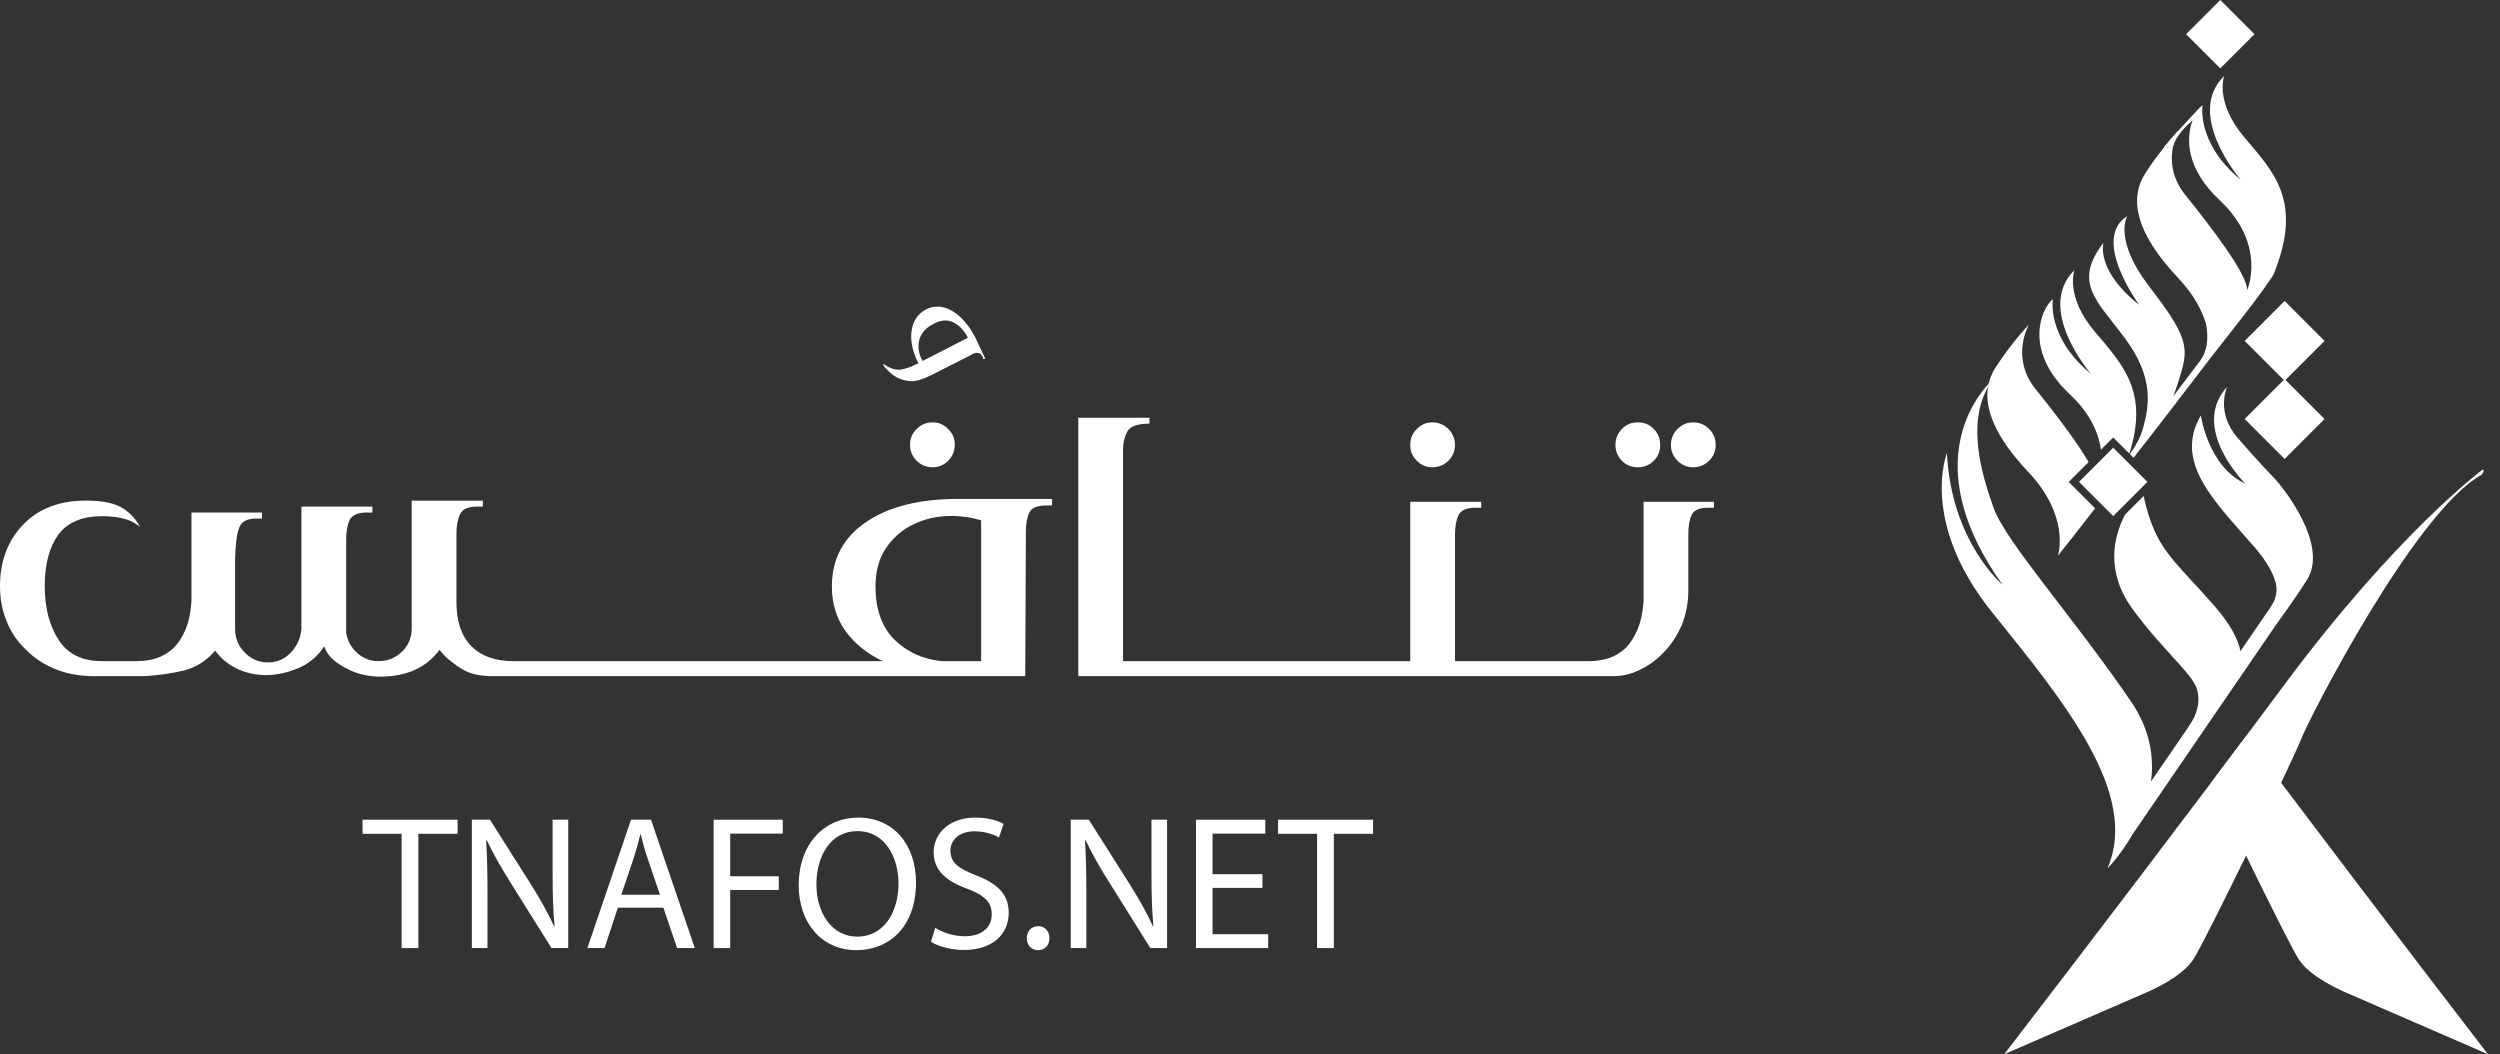 <svg width="166" height="70" viewBox="0 0 166 70" fill="none" xmlns="http://www.w3.org/2000/svg">
<rect x="0" y="0" width="166" height="70" fill="#333333" stroke="none"/>
<path d="M164.782 31.523C160.315 33.987 153.253 47.853 152.791 49.085C152.668 49.412 152.161 50.514 151.468 51.979C150.804 53.379 149.969 55.111 149.139 56.814C147.563 60.042 145.998 63.165 145.627 63.721C144.857 64.877 142.931 65.724 142.392 65.955C141.857 66.184 133.216 69.941 133.081 70C133.204 69.839 140.157 60.813 146.81 51.978C147.595 50.937 148.375 49.899 149.139 48.878C149.972 47.766 150.785 46.673 151.565 45.622C159.19 35.339 164.852 31.18 164.852 31.18C165.026 31.196 164.782 31.523 164.782 31.523Z" fill="#ffffff"/>
<path d="M165.198 70C165.063 69.942 156.422 66.185 155.886 65.955C155.347 65.724 153.421 64.877 152.651 63.721C152.28 63.165 150.715 60.043 149.139 56.814C148.309 55.111 147.475 53.38 146.811 51.979C147.595 50.938 148.375 49.899 149.139 48.879C149.903 49.899 150.684 50.938 151.468 51.979C158.122 60.813 165.074 69.839 165.198 70Z" fill="#ffffff"/>
<path d="M154.35 27.821L151.699 25.17L149.047 27.821L151.699 30.473L154.35 27.821Z" fill="#ffffff"/>
<path d="M154.35 22.635L151.699 19.983L149.047 22.635L151.699 25.286L154.35 22.635Z" fill="#ffffff"/>
<path d="M142.589 32.002L142.533 32.057C142.551 32.034 142.565 32.013 142.58 31.993L142.589 32.002Z" fill="#ffffff"/>
<path d="M132.316 25.218C132.203 25.376 132.097 25.537 132.003 25.702C132.016 25.628 132.029 25.554 132.048 25.479C132.194 25.327 132.291 25.24 132.316 25.218Z" fill="#ffffff"/>
<path d="M141.387 30.116L140.317 29.046L139.503 29.86C139.354 28.8 138.831 27.485 137.435 26.18C134.255 23.197 135.609 20.405 136.31 19.866C136.31 19.866 135.868 22.377 138.841 24.829C138.676 24.639 135.17 20.447 137.742 17.943C137.742 17.943 137.099 19.665 139.089 22.015C140.947 24.209 142.705 26.012 141.387 30.116Z" fill="#ffffff"/>
<path d="M153.188 38.495C152.635 39.377 151.885 40.441 151.152 41.452L151.12 41.497L141.587 55.418C140.795 56.807 139.936 57.664 139.936 57.664C142.075 52.736 137.147 46.696 132.287 40.67C127.43 34.647 129.276 30.081 129.276 30.081C129.557 35.959 132.972 38.834 132.972 38.834C127.527 31.218 130.998 26.601 132.048 25.479C132.029 25.554 132.016 25.628 132.003 25.702C130.562 28.236 131.638 31.648 132.381 33.739C133.173 35.968 137.629 40.912 141.5 46.58C142.77 48.441 143.041 50.273 142.825 51.896L146.269 46.874C146.14 45.006 144.085 43.827 141.623 40.469C139.781 37.959 140.34 35.639 141.106 34.168L142.337 32.937C143.122 36.479 144.227 37.031 146.996 40.185C148.137 41.487 148.619 42.483 148.764 43.239L151.265 39.587C151.249 38.818 150.913 37.733 149.72 36.353C147.168 33.403 144.279 30.746 146.137 27.586C146.137 27.586 146.622 30.989 149.087 32.113C149.087 32.113 145.374 28.436 147.882 25.683C147.833 25.786 147.139 27.421 148.58 29.076C150.069 30.785 150.68 31.396 151.113 31.861C151.543 32.327 154.658 36.156 153.188 38.495Z" fill="#ffffff"/>
<path d="M141.154 22.542C139.267 19.97 137.6 18.813 139.677 16.111C139.645 16.208 139.18 17.96 142.036 20.248C141.914 20.044 138.863 15.85 141.251 14.344C141.203 14.428 140.359 15.976 142.728 19.046C145.045 22.047 145.297 22.933 144.919 24.403C144.773 24.975 144.55 25.667 144.302 26.313L146.131 23.899L146.127 23.896C146.725 23.065 146.57 21.944 146.476 21.498C146.211 20.61 145.665 19.55 144.605 18.428C141.752 15.41 141.393 13.152 142.44 11.517C142.87 10.844 143.326 10.24 143.71 9.762L144.263 9.778C144.263 9.778 144.272 9.733 144.305 9.649C144.121 10.479 144.117 11.723 145.109 12.951C146.825 15.081 149.268 18.273 149.21 19.272C149.21 19.272 150.557 16.267 147.378 13.284C145.148 11.197 145.145 9.203 145.581 8.01C145.73 7.891 145.895 7.771 146.076 7.655L146.085 7.132C146.14 7.067 146.198 7.015 146.25 6.973C146.25 6.973 145.811 9.481 148.78 11.937C148.619 11.743 145.109 7.558 147.682 5.051C147.682 5.051 147.039 6.773 149.029 9.122C151.02 11.471 152.894 13.371 151.007 18.121C150.91 18.36 150.755 18.545 150.208 19.33C149.805 19.912 148.005 22.212 147.1 23.359C147.055 23.414 147.013 23.473 146.964 23.531C145.326 25.673 142.259 29.67 142.053 29.896C141.926 30.058 141.8 30.229 141.671 30.397L141.419 30.148C141.746 29.709 142.124 29.085 142.314 28.378C142.692 26.969 143.041 25.117 141.154 22.542Z" fill="#ffffff"/>
<path d="M144.654 8.66H144.657C144.624 8.721 144.424 9.093 144.305 9.649C144.272 9.733 144.263 9.778 144.263 9.778L143.71 9.762C143.716 9.755 143.72 9.749 143.726 9.739C143.888 9.536 144.04 9.358 144.169 9.206C144.263 9.093 144.369 8.973 144.479 8.854C144.502 8.828 144.524 8.802 144.547 8.776C144.582 8.738 144.618 8.699 144.654 8.66Z" fill="#ffffff"/>
<path d="M146.085 7.132L146.075 7.655C145.895 7.771 145.73 7.891 145.581 8.011C145.723 7.626 145.911 7.325 146.085 7.132Z" fill="#ffffff"/>
<path d="M146.085 7.125V7.132L146.075 7.655C145.894 7.771 145.73 7.891 145.581 8.011C144.718 8.702 144.405 9.374 144.305 9.649C144.272 9.733 144.263 9.778 144.263 9.778L143.71 9.762C143.716 9.755 143.72 9.749 143.726 9.739C143.83 9.604 143.985 9.416 144.169 9.206C144.263 9.093 144.369 8.973 144.479 8.854C144.502 8.828 144.524 8.802 144.547 8.776C144.582 8.738 144.618 8.699 144.654 8.66C144.654 8.66 144.657 8.657 144.66 8.654C145.335 7.907 146.085 7.125 146.085 7.125Z" fill="#ffffff"/>
<path d="M142.588 31.999L140.318 29.728L138.047 31.999L140.318 34.269L142.588 31.999Z" fill="#ffffff"/>
<path d="M149.697 2.271L147.427 0L145.156 2.271L147.427 4.541L149.697 2.271Z" fill="#ffffff"/>
<path d="M132.316 25.218C132.203 25.376 132.097 25.537 132.003 25.702C132.016 25.628 132.029 25.554 132.048 25.479C132.194 25.327 132.291 25.24 132.316 25.218Z" fill="#ffffff"/>
<path d="M132.048 25.479C132.135 25.098 132.287 24.739 132.5 24.41C133.509 22.839 134.63 21.64 134.717 21.553C134.633 21.705 133.515 23.792 135.17 25.844C136.349 27.308 137.868 29.27 138.682 30.682L137.364 32L139.115 33.755C138.071 35.102 136.74 36.786 136.643 36.905C136.682 36.789 137.451 34.269 134.665 31.322C132.5 29.034 131.77 27.179 132.003 25.702C132.096 25.537 132.203 25.376 132.316 25.218C132.29 25.24 132.193 25.327 132.048 25.479Z" fill="#ffffff"/>
<path d="M151.047 38.472C151.047 38.472 151.445 39.328 150.771 40.324L151.075 40.411L151.694 39.711L151.236 38.338L151.047 38.472Z" fill="#ffffff"/>
<path d="M145.541 45.111C145.541 45.111 146.658 46.376 145.312 48.275C145.312 48.275 146.443 47.372 146.443 47.426C146.443 47.48 146.753 46.605 146.753 46.605L146.268 45.124L145.541 45.111Z" fill="#ffffff"/>
<path d="M26.668 55.364H24.075V54.428H30.385V55.364H27.78V62.952H26.667V55.364H26.668Z" fill="#ffffff"/>
<path d="M31.331 62.952V54.428H32.533L35.264 58.74C35.897 59.739 36.39 60.637 36.795 61.51L36.82 61.497C36.719 60.358 36.694 59.322 36.694 57.993V54.427H37.73V62.951H36.618L33.912 58.626C33.318 57.677 32.748 56.703 32.319 55.78L32.281 55.793C32.345 56.868 32.369 57.893 32.369 59.309V62.951H31.331V62.952Z" fill="#ffffff"/>
<path d="M41.027 60.271L40.142 62.952H39.003L41.899 54.428H43.227L46.135 62.952H44.959L44.049 60.271H41.027ZM43.822 59.411L42.987 56.957C42.797 56.401 42.67 55.895 42.544 55.401H42.519C42.392 55.908 42.253 56.425 42.089 56.944L41.254 59.41H43.822V59.411Z" fill="#ffffff"/>
<path d="M47.385 54.428H51.975V55.352H48.485V58.184H51.71V59.094H48.485V62.952H47.385V54.428Z" fill="#ffffff"/>
<path d="M60.823 58.602C60.823 61.536 59.041 63.091 56.866 63.091C54.614 63.091 53.034 61.345 53.034 58.766C53.034 56.059 54.716 54.289 56.992 54.289C59.319 54.289 60.823 56.073 60.823 58.602ZM54.21 58.74C54.21 60.562 55.197 62.193 56.93 62.193C58.675 62.193 59.661 60.586 59.661 58.652C59.661 56.957 58.776 55.186 56.941 55.186C55.12 55.187 54.21 56.869 54.21 58.74Z" fill="#ffffff"/>
<path d="M62.097 61.611C62.59 61.915 63.311 62.167 64.07 62.167C65.196 62.167 65.852 61.573 65.852 60.714C65.852 59.917 65.397 59.462 64.247 59.019C62.855 58.526 61.995 57.804 61.995 56.604C61.995 55.276 63.096 54.289 64.753 54.289C65.625 54.289 66.258 54.491 66.637 54.707L66.333 55.605C66.055 55.453 65.485 55.2 64.715 55.2C63.551 55.2 63.108 55.896 63.108 56.477C63.108 57.274 63.627 57.666 64.803 58.121C66.245 58.677 66.978 59.374 66.978 60.626C66.978 61.94 66.005 63.079 63.993 63.079C63.172 63.079 62.274 62.838 61.819 62.535L62.097 61.611Z" fill="#ffffff"/>
<path d="M68.178 62.294C68.178 61.827 68.494 61.498 68.936 61.498C69.379 61.498 69.683 61.827 69.683 62.294C69.683 62.75 69.392 63.091 68.924 63.091C68.48 63.091 68.178 62.75 68.178 62.294Z" fill="#ffffff"/>
<path d="M71.096 62.952V54.428H72.299L75.03 58.74C75.662 59.739 76.156 60.637 76.559 61.51L76.585 61.497C76.483 60.358 76.458 59.322 76.458 57.993V54.427H77.495V62.951H76.382L73.676 58.626C73.081 57.677 72.512 56.703 72.082 55.78L72.045 55.793C72.109 56.868 72.133 57.893 72.133 59.309V62.951H71.096V62.952Z" fill="#ffffff"/>
<path d="M83.827 58.956H80.514V62.03H84.206V62.953H79.413V54.429H84.016V55.353H80.513V58.046H83.826V58.956H83.827Z" fill="#ffffff"/>
<path d="M87.453 55.364H84.862V54.428H91.172V55.364H88.567V62.952H87.453V55.364Z" fill="#ffffff"/>
<path d="M61.458 20.561C62.012 20.271 62.586 20.291 63.182 20.622C63.777 20.953 64.298 21.54 64.748 22.384L65.422 23.811L65.303 23.851L65.264 23.732C65.106 23.389 64.841 23.336 64.471 23.574L61.894 24.881L61.459 25.081L61.26 25.159C60.917 25.292 60.606 25.337 60.329 25.298C60.051 25.259 59.808 25.187 59.596 25.081C59.386 24.975 59.207 24.849 59.061 24.704C58.916 24.559 58.804 24.447 58.724 24.368C58.671 24.262 58.646 24.197 58.646 24.169C58.646 24.144 58.671 24.156 58.724 24.208C59.147 24.499 59.537 24.605 59.894 24.526C60.251 24.447 60.548 24.341 60.786 24.208L60.985 24.13C60.588 23.337 60.436 22.618 60.529 21.97C60.62 21.321 60.93 20.853 61.458 20.561ZM61.973 21.513C61.498 21.751 61.194 22.082 61.061 22.504C60.93 22.927 60.969 23.364 61.18 23.811L61.259 23.97L64.271 22.424C64.007 21.923 63.676 21.579 63.28 21.393C62.884 21.209 62.449 21.249 61.973 21.513Z" fill="#ffffff"/>
<path d="M62.961 28.49C62.675 28.193 62.335 28.045 61.932 28.045C61.507 28.045 61.157 28.193 60.86 28.49C60.573 28.777 60.425 29.116 60.425 29.52C60.425 29.944 60.573 30.294 60.86 30.592C61.157 30.878 61.507 31.027 61.932 31.027C62.335 31.027 62.675 30.878 62.961 30.592C63.258 30.294 63.396 29.944 63.396 29.52C63.396 29.116 63.258 28.777 62.961 28.49Z" fill="#ffffff"/>
<path d="M63.63 33.128C61.051 33.128 59.013 33.637 57.506 34.667C55.989 35.696 55.236 37.129 55.236 38.943C55.236 40.058 55.533 41.034 56.127 41.883C56.732 42.721 57.559 43.4 58.621 43.899H34.075C32.887 43.899 31.963 43.57 31.305 42.912C30.647 42.254 30.308 41.278 30.308 39.983V35.42C30.308 34.889 30.393 34.465 30.552 34.136C30.711 33.807 31.082 33.637 31.656 33.637H32.059V33.245H27.337V41.734C27.337 42.339 27.124 42.849 26.689 43.273C26.265 43.687 25.745 43.899 25.14 43.899C24.588 43.899 24.11 43.719 23.707 43.347C23.304 42.976 23.06 42.53 22.986 41.999V35.813C22.986 35.293 23.06 34.858 23.219 34.529C23.378 34.2 23.76 34.03 24.365 34.03H24.726V33.637H20.014V41.766C19.961 42.371 19.728 42.891 19.314 43.326C18.911 43.761 18.401 43.984 17.786 43.984C17.181 43.984 16.671 43.761 16.247 43.326C15.822 42.891 15.61 42.371 15.61 41.766V37.129C15.632 36.12 15.727 35.42 15.886 35.028C16.045 34.624 16.417 34.433 17 34.433H17.393V34.03H12.713V39.941C12.66 40.684 12.533 41.299 12.32 41.798C12.108 42.307 11.843 42.711 11.525 43.029C11.174 43.347 10.803 43.57 10.389 43.708C9.975 43.835 9.561 43.899 9.137 43.899H6.749C5.444 43.899 4.489 43.422 3.884 42.477C3.268 41.522 2.971 40.334 2.971 38.911C2.971 37.479 3.268 36.354 3.863 35.516C4.468 34.688 5.444 34.274 6.802 34.274C7.312 34.274 7.779 34.327 8.203 34.433C8.628 34.539 8.988 34.72 9.286 34.985C9.073 34.539 8.723 34.136 8.235 33.797C7.736 33.457 6.993 33.266 5.985 33.245C5.009 33.213 4.149 33.34 3.406 33.616C2.664 33.892 2.048 34.295 1.549 34.826C0.509 35.898 0 37.267 0 38.933C0 39.75 0.138 40.514 0.435 41.236C0.722 41.968 1.146 42.594 1.698 43.114C2.229 43.666 2.876 44.101 3.651 44.419C4.415 44.737 5.285 44.897 6.261 44.897H9.561C10.506 44.844 11.376 44.716 12.151 44.536C12.936 44.355 13.615 43.942 14.199 43.305C14.252 43.252 14.273 43.209 14.273 43.188C14.729 43.793 15.281 44.228 15.939 44.493C16.608 44.759 17.287 44.865 18.009 44.812C18.688 44.759 19.356 44.578 19.993 44.281C20.619 43.973 21.139 43.517 21.532 42.912C21.638 43.252 21.84 43.549 22.126 43.804C22.423 44.058 22.741 44.26 23.081 44.419C23.421 44.599 23.792 44.737 24.174 44.812C24.556 44.897 24.906 44.928 25.225 44.928C26.997 44.928 28.313 44.334 29.183 43.146C29.427 43.464 29.692 43.729 29.989 43.942C30.414 44.281 30.796 44.525 31.146 44.653C31.486 44.791 31.921 44.865 32.452 44.897H68.076L68.118 35.303C68.118 34.773 68.193 34.348 68.352 34.03C68.511 33.712 68.882 33.563 69.466 33.563H69.859V33.128H63.63ZM65.147 43.899H62.526C61.263 43.772 60.212 43.284 59.374 42.456C58.546 41.617 58.133 40.45 58.133 38.943C58.133 37.967 58.345 37.15 58.78 36.471C59.215 35.802 59.777 35.272 60.467 34.911C61.157 34.539 61.91 34.327 62.749 34.274C63.577 34.221 64.372 34.316 65.147 34.55V43.899Z" fill="#ffffff"/>
<path d="M111.384 30.592C111.097 30.294 110.949 29.955 110.949 29.552C110.949 29.138 111.097 28.777 111.384 28.49C111.681 28.193 112.02 28.045 112.424 28.045C112.838 28.045 113.198 28.193 113.485 28.49C113.782 28.777 113.92 29.138 113.92 29.552C113.92 29.955 113.782 30.294 113.485 30.592C113.198 30.878 112.838 31.027 112.424 31.027C112.02 31.027 111.681 30.878 111.384 30.592Z" fill="#ffffff"/>
<path d="M94.075 30.592C93.778 30.294 93.64 29.955 93.64 29.552C93.64 29.138 93.778 28.777 94.075 28.49C94.362 28.193 94.701 28.045 95.105 28.045C95.518 28.045 95.879 28.193 96.176 28.49C96.463 28.777 96.612 29.138 96.612 29.552C96.612 29.955 96.463 30.294 96.176 30.592C95.879 30.878 95.518 31.027 95.105 31.027C94.701 31.027 94.362 30.878 94.075 30.592Z" fill="#ffffff"/>
<path d="M109.134 33.319H113.803V33.712H113.421C112.827 33.712 112.455 33.881 112.317 34.21C112.169 34.539 112.105 34.974 112.105 35.505V39.187C112.105 40.057 111.946 40.843 111.649 41.543C111.341 42.243 110.948 42.827 110.482 43.305C110.004 43.814 109.473 44.196 108.89 44.472C108.306 44.759 107.733 44.897 107.149 44.897H71.599V27.737H76.322V28.13C75.557 28.13 75.069 28.299 74.868 28.628C74.677 28.957 74.57 29.382 74.57 29.912V43.899H93.64V33.319H98.352V33.712H97.959C97.376 33.712 97.004 33.881 96.845 34.21C96.686 34.539 96.612 34.974 96.612 35.505V43.899H105.558C105.982 43.899 106.396 43.835 106.81 43.708C107.224 43.57 107.595 43.347 107.945 43.029C108.253 42.71 108.518 42.307 108.73 41.798C108.943 41.299 109.081 40.684 109.134 39.941V33.319Z" fill="#ffffff"/>
<path d="M107.691 30.592C107.404 30.294 107.266 29.955 107.266 29.552C107.266 29.138 107.404 28.777 107.691 28.49C107.967 28.193 108.327 28.045 108.752 28.045C109.176 28.045 109.537 28.193 109.813 28.49C110.1 28.777 110.237 29.138 110.237 29.552C110.237 29.955 110.1 30.294 109.813 30.592C109.537 30.878 109.176 31.027 108.752 31.027C108.327 31.027 107.967 30.878 107.691 30.592Z" fill="#ffffff"/>
</svg>

